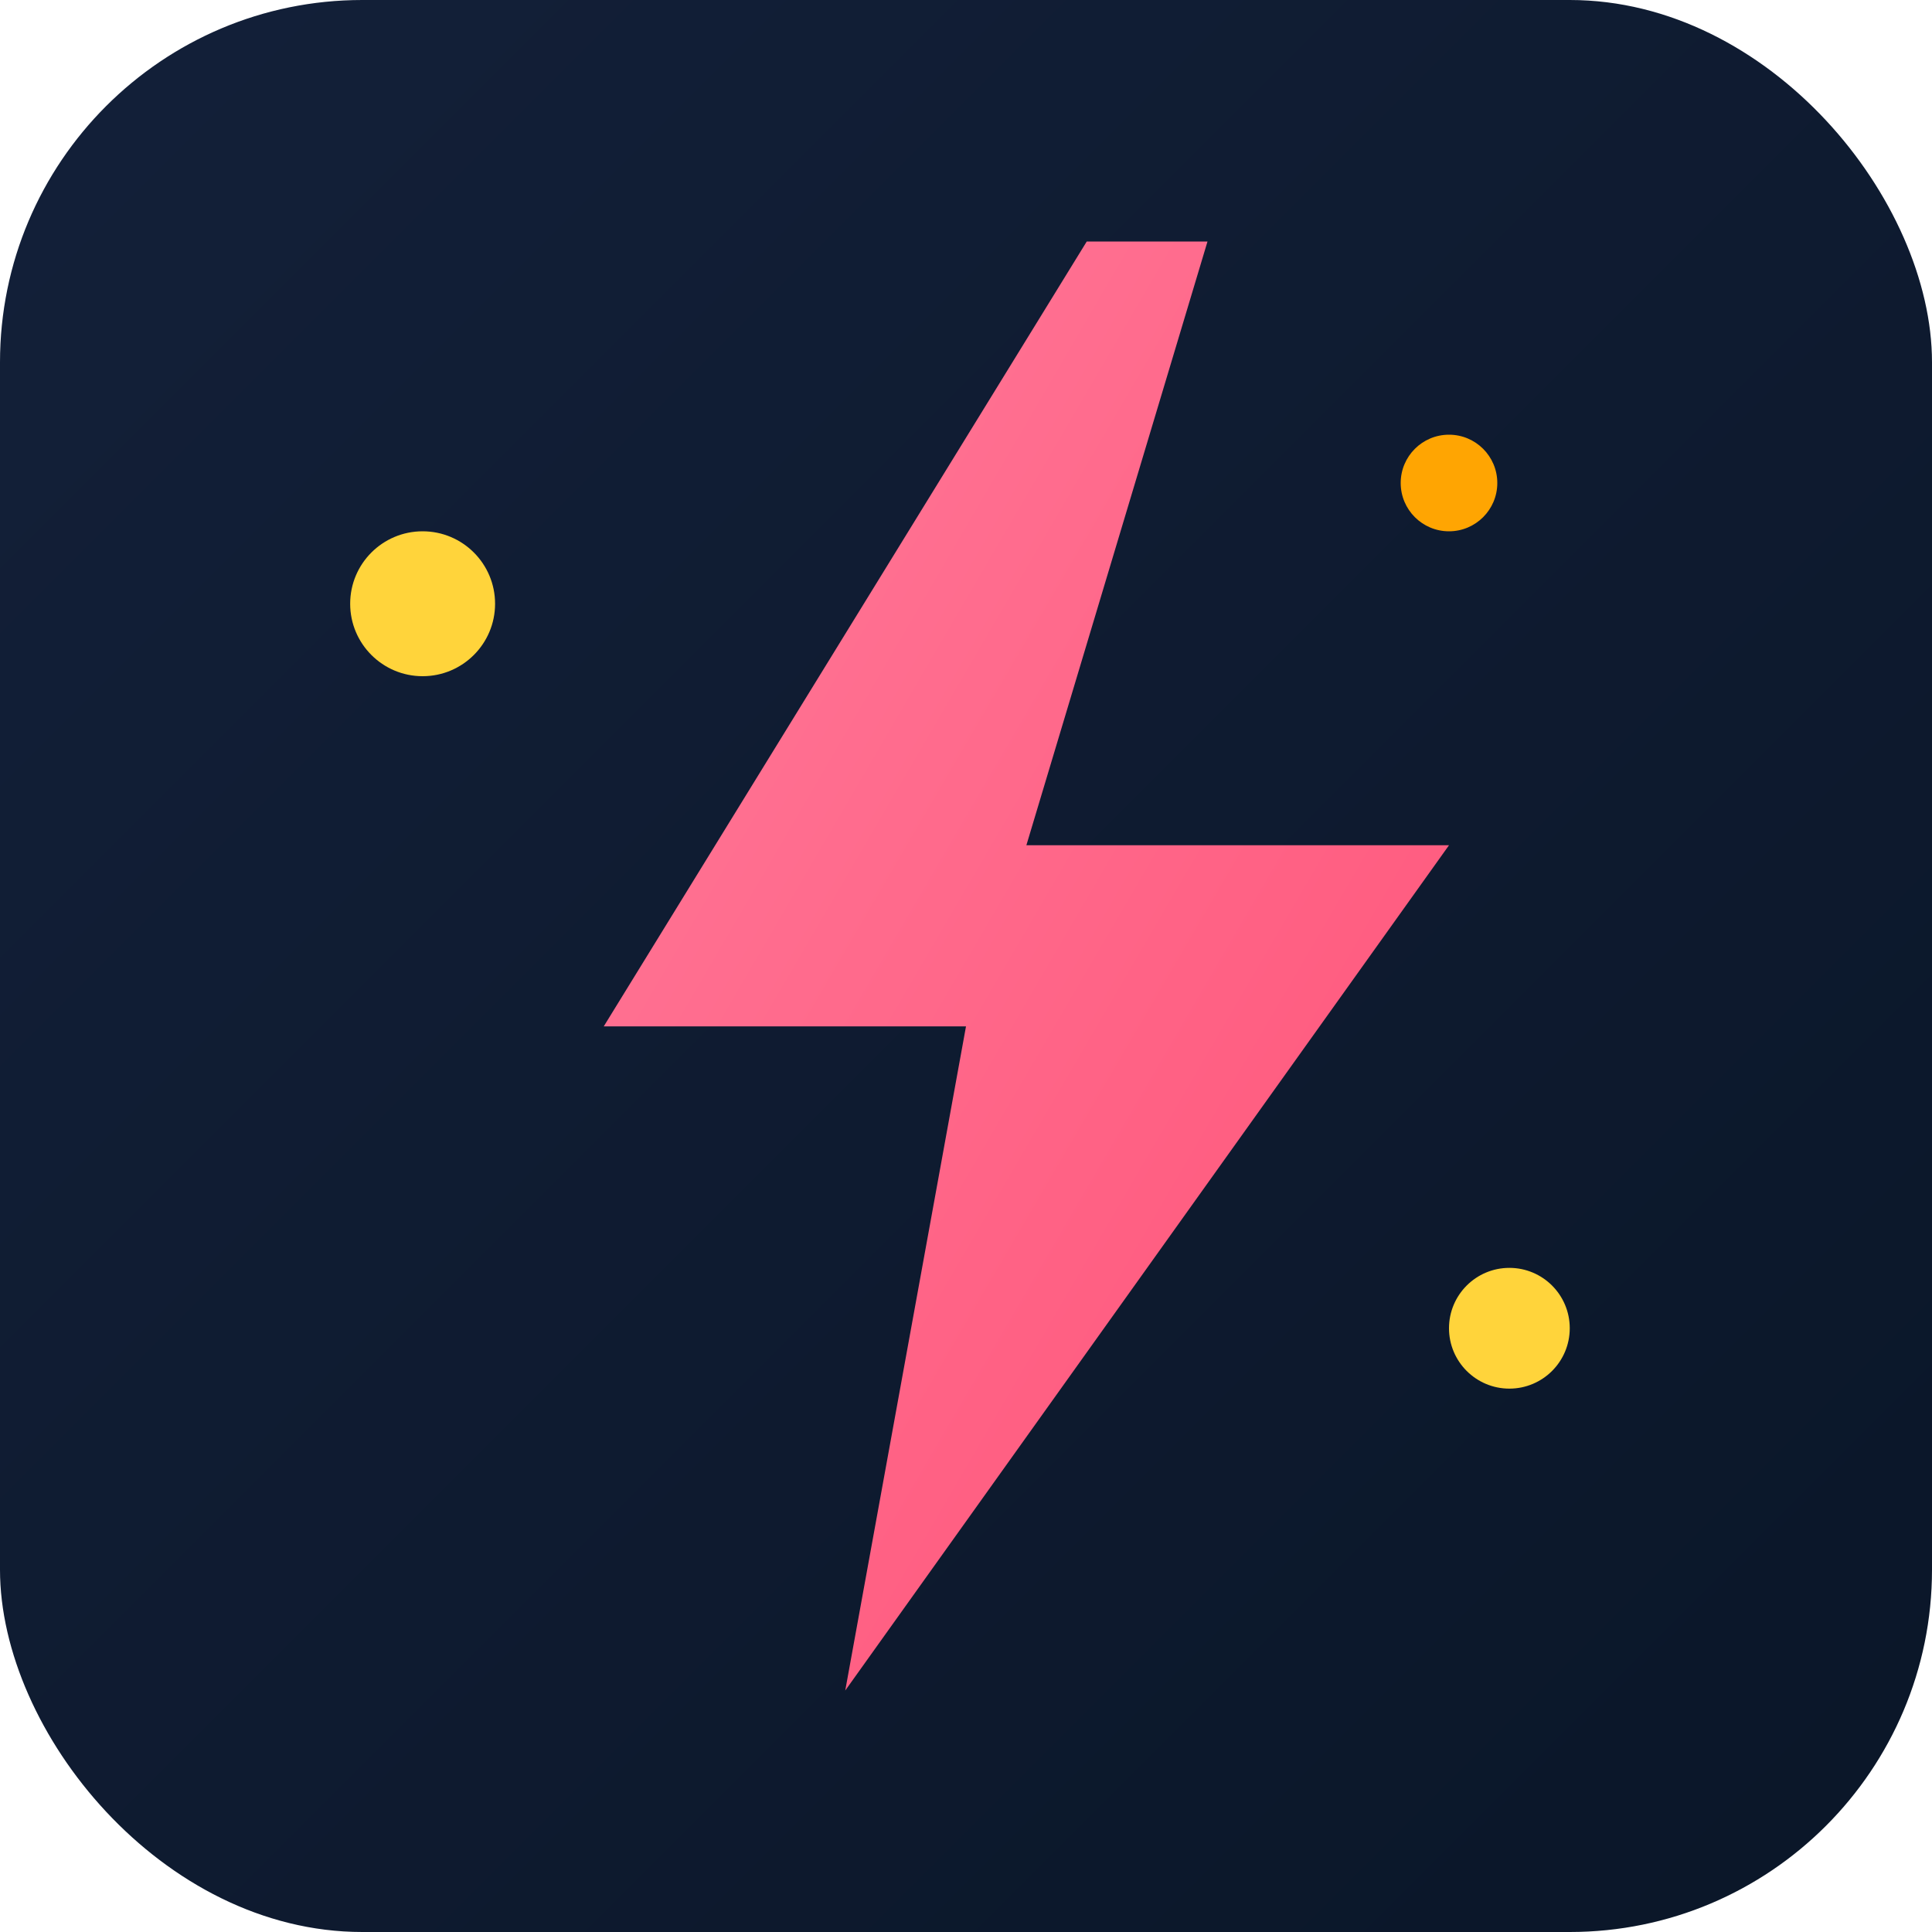 <svg xmlns="http://www.w3.org/2000/svg" viewBox="0 0 32 32">
  <defs>
    <linearGradient id="bg" x1="0%" y1="0%" x2="100%" y2="100%">
      <stop offset="0%" style="stop-color:#132039"/>
      <stop offset="100%" style="stop-color:#0a1628"/>
    </linearGradient>
    <linearGradient id="accent" x1="0%" y1="0%" x2="100%" y2="100%">
      <stop offset="0%" style="stop-color:#ff7a9a"/>
      <stop offset="100%" style="stop-color:#ff5277"/>
    </linearGradient>
  </defs>
  
  <!-- Background -->
  <rect width="32" height="32" rx="6" fill="url(#bg)"/>
  
  <!-- Main lightning bolt -->
  <path d="M18 4L10 17h6l-2 11 10-14h-7l3-10z" fill="url(#accent)"/>
  
  <!-- Small spark accents -->
  <circle cx="7" cy="10" r="1.2" fill="#ffd43b"/>
  <circle cx="25" cy="22" r="1" fill="#ffd43b"/>
  <circle cx="24" cy="8" r="0.8" fill="#ffa502"/>
</svg>
